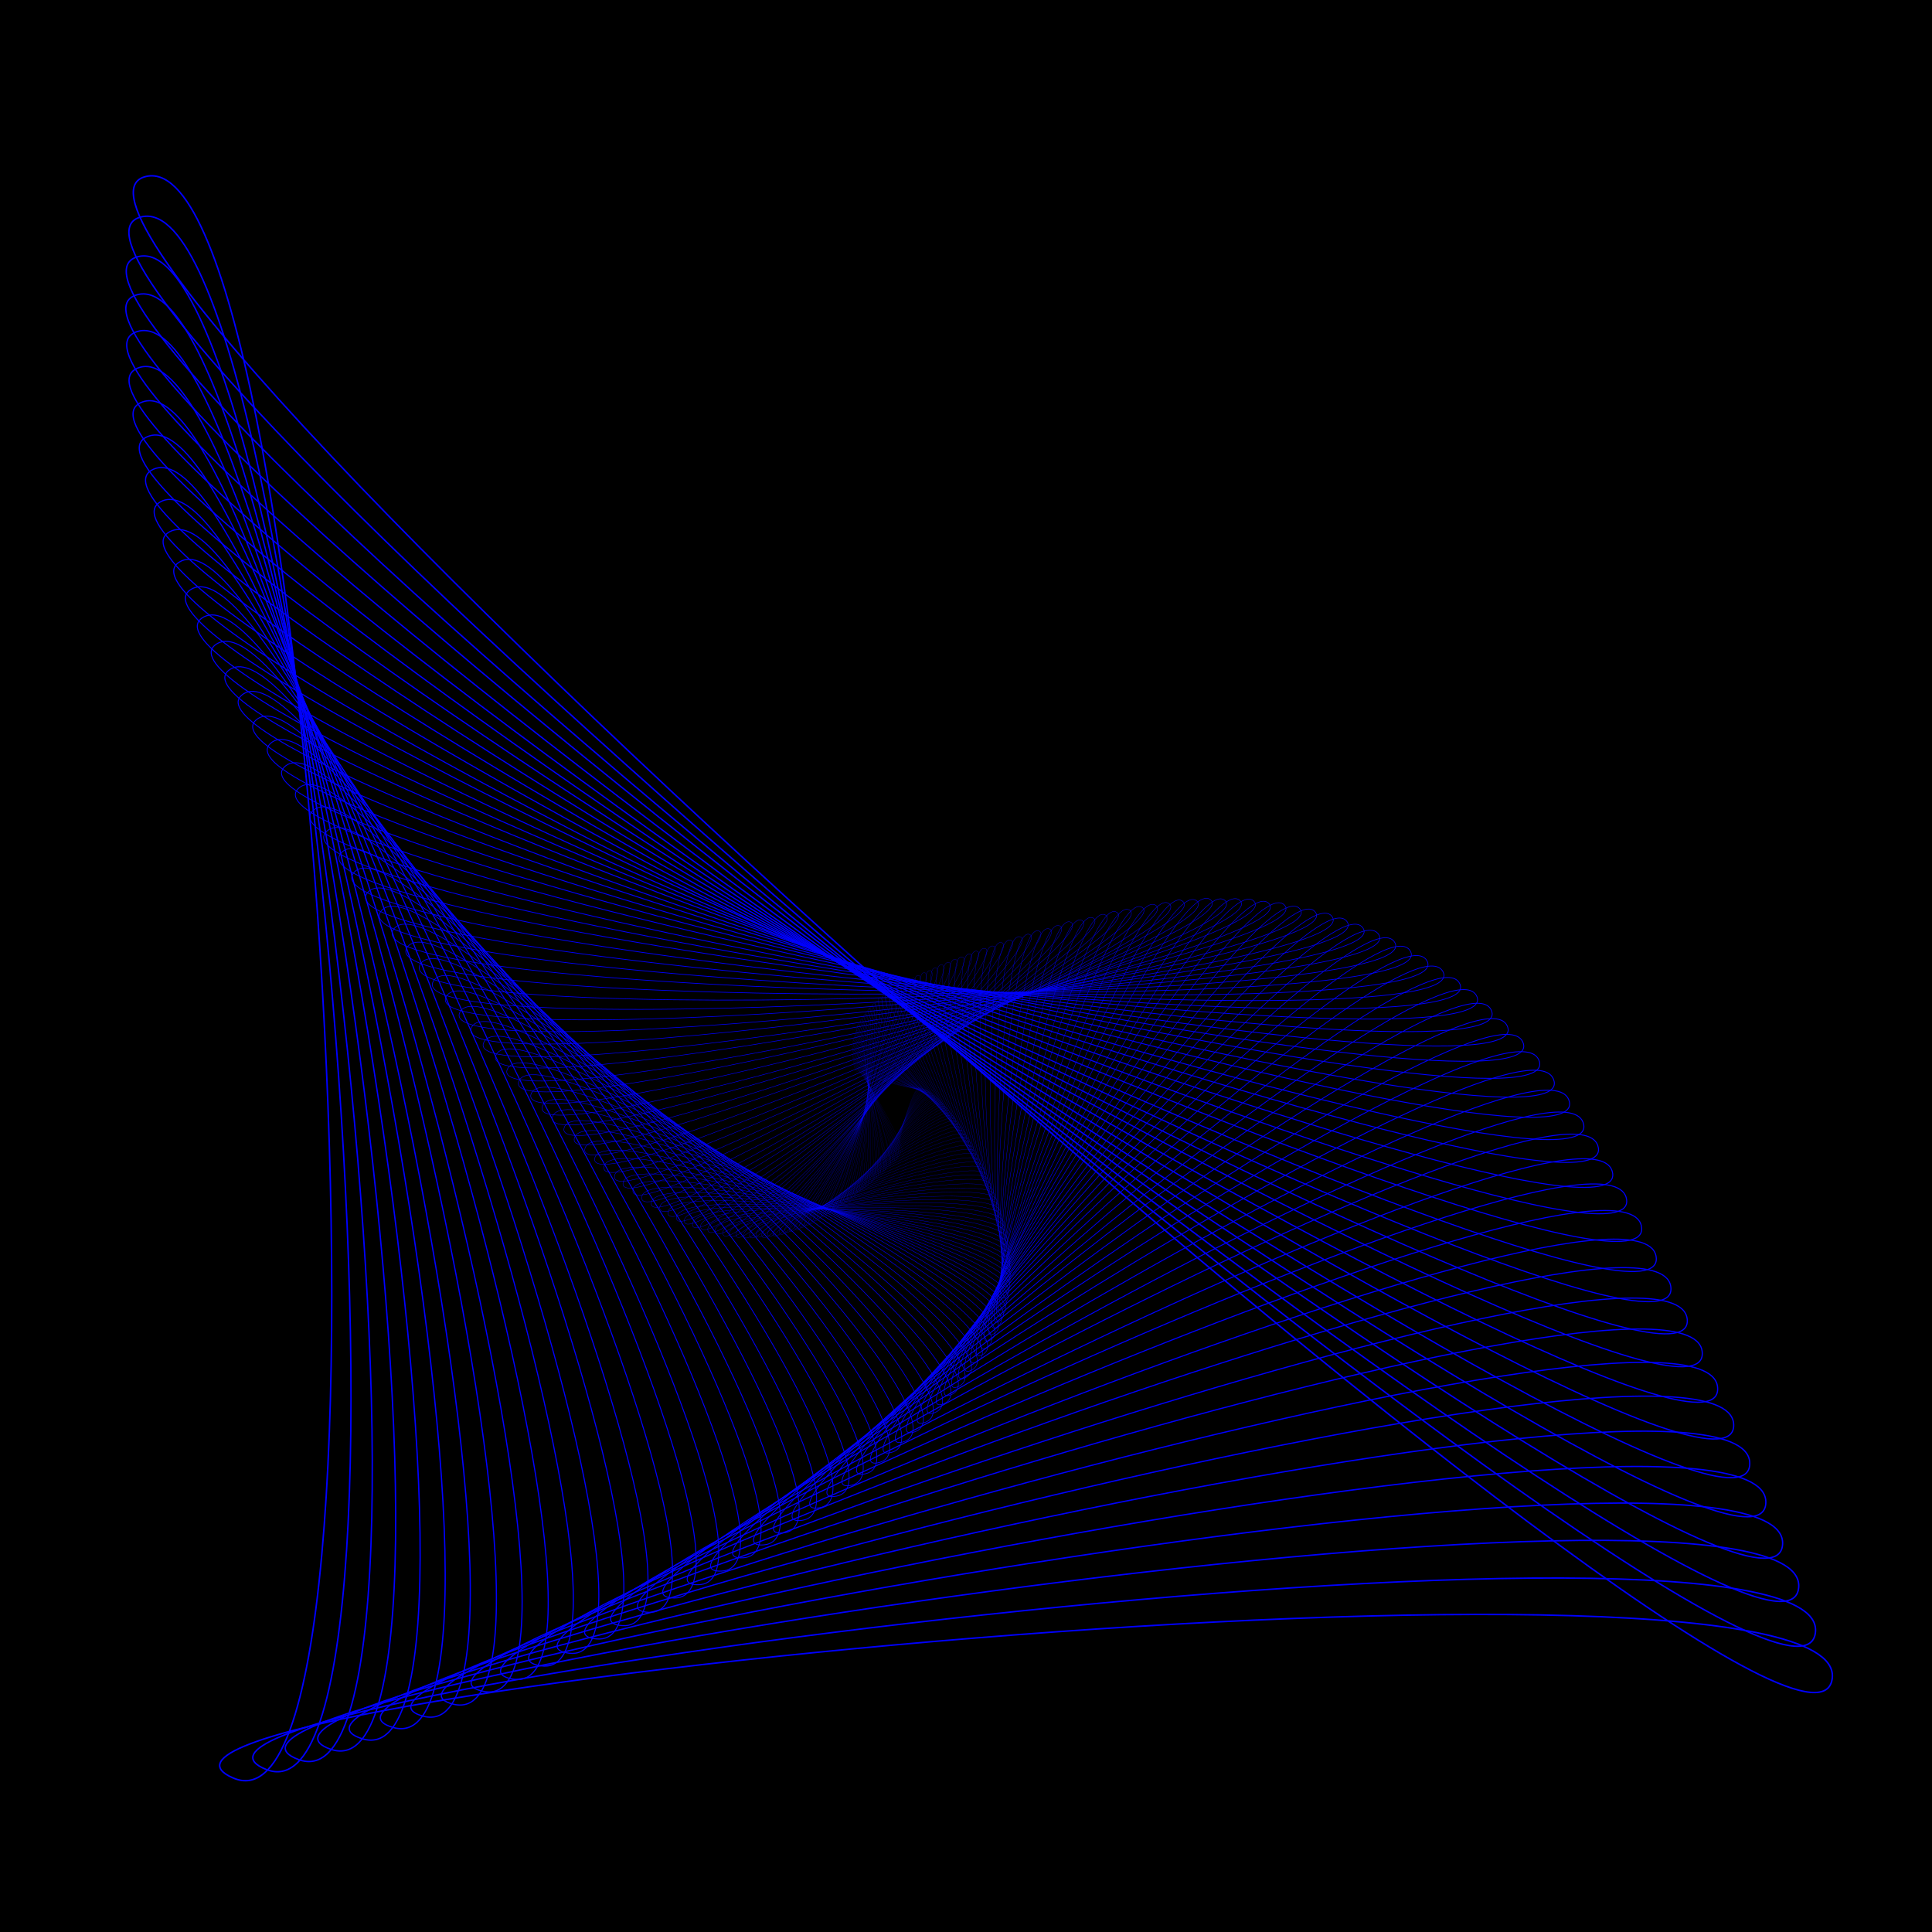 <svg version="1.1" xmlns="http://www.w3.org/2000/svg" xmlns:xlink="http://www.w3.org/1999/xlink" x="0px" 	 y="0px" viewBox="0 0 566.9 566.9" style="enable-background:new 0 0 566.9 566.9;" xml:space="preserve"> <style type="text/css"> 	.st0{fill:none;stroke:#0000FF;stroke-width:1.882663e-02;stroke-miterlimit:10;} 	.st1{fill:none;stroke:#0000FF;stroke-width:1.939144e-02;stroke-miterlimit:10;} 	.st2{fill:none;stroke:#0000FF;stroke-width:1.997317e-02;stroke-miterlimit:10;} 	.st3{fill:none;stroke:#0000FF;stroke-width:2.057237e-02;stroke-miterlimit:10;} 	.st4{fill:none;stroke:#0000FF;stroke-width:2.118954e-02;stroke-miterlimit:10;} 	.st5{fill:none;stroke:#0000FF;stroke-width:2.182523e-02;stroke-miterlimit:10;} 	.st6{fill:none;stroke:#0000FF;stroke-width:2.247998e-02;stroke-miterlimit:10;} 	.st7{fill:none;stroke:#0000FF;stroke-width:2.315438e-02;stroke-miterlimit:10;} 	.st8{fill:none;stroke:#0000FF;stroke-width:2.384902e-02;stroke-miterlimit:10;} 	.st9{fill:none;stroke:#0000FF;stroke-width:2.456448e-02;stroke-miterlimit:10;} 	.st10{fill:none;stroke:#0000FF;stroke-width:2.530142e-02;stroke-miterlimit:10;} 	.st11{fill:none;stroke:#0000FF;stroke-width:2.606046e-02;stroke-miterlimit:10;} 	.st12{fill:none;stroke:#0000FF;stroke-width:2.684228e-02;stroke-miterlimit:10;} 	.st13{fill:none;stroke:#0000FF;stroke-width:2.764754e-02;stroke-miterlimit:10;} 	.st14{fill:none;stroke:#0000FF;stroke-width:2.847697e-02;stroke-miterlimit:10;} 	.st15{fill:none;stroke:#0000FF;stroke-width:2.933128e-02;stroke-miterlimit:10;} 	.st16{fill:none;stroke:#0000FF;stroke-width:3.021121e-02;stroke-miterlimit:10;} 	.st17{fill:none;stroke:#0000FF;stroke-width:3.111756e-02;stroke-miterlimit:10;} 	.st18{fill:none;stroke:#0000FF;stroke-width:3.205109e-02;stroke-miterlimit:10;} 	.st19{fill:none;stroke:#0000FF;stroke-width:3.301261e-02;stroke-miterlimit:10;} 	.st20{fill:none;stroke:#0000FF;stroke-width:3.400299e-02;stroke-miterlimit:10;} 	.st21{fill:none;stroke:#0000FF;stroke-width:3.502308e-02;stroke-miterlimit:10;} 	.st22{fill:none;stroke:#0000FF;stroke-width:3.607377e-02;stroke-miterlimit:10;} 	.st23{fill:none;stroke:#0000FF;stroke-width:3.715599e-02;stroke-miterlimit:10;} 	.st24{fill:none;stroke:#0000FF;stroke-width:3.827067e-02;stroke-miterlimit:10;} 	.st25{fill:none;stroke:#0000FF;stroke-width:3.941878e-02;stroke-miterlimit:10;} 	.st26{fill:none;stroke:#0000FF;stroke-width:4.060135e-02;stroke-miterlimit:10;} 	.st27{fill:none;stroke:#0000FF;stroke-width:4.181939e-02;stroke-miterlimit:10;} 	.st28{fill:none;stroke:#0000FF;stroke-width:4.307397e-02;stroke-miterlimit:10;} 	.st29{fill:none;stroke:#0000FF;stroke-width:4.436620e-02;stroke-miterlimit:10;} 	.st30{fill:none;stroke:#0000FF;stroke-width:4.569718e-02;stroke-miterlimit:10;} 	.st31{fill:none;stroke:#0000FF;stroke-width:4.706809e-02;stroke-miterlimit:10;} 	.st32{fill:none;stroke:#0000FF;stroke-width:4.848013e-02;stroke-miterlimit:10;} 	.st33{fill:none;stroke:#0000FF;stroke-width:4.993455e-02;stroke-miterlimit:10;} 	.st34{fill:none;stroke:#0000FF;stroke-width:5.143258e-02;stroke-miterlimit:10;} 	.st35{fill:none;stroke:#0000FF;stroke-width:5.297555e-02;stroke-miterlimit:10;} 	.st36{fill:none;stroke:#0000FF;stroke-width:5.456481e-02;stroke-miterlimit:10;} 	.st37{fill:none;stroke:#0000FF;stroke-width:5.620177e-02;stroke-miterlimit:10;} 	.st38{fill:none;stroke:#0000FF;stroke-width:5.788781e-02;stroke-miterlimit:10;} 	.st39{fill:none;stroke:#0000FF;stroke-width:5.962446e-02;stroke-miterlimit:10;} 	.st40{fill:none;stroke:#0000FF;stroke-width:6.141318e-02;stroke-miterlimit:10;} 	.st41{fill:none;stroke:#0000FF;stroke-width:6.325558e-02;stroke-miterlimit:10;} 	.st42{fill:none;stroke:#0000FF;stroke-width:6.515324e-02;stroke-miterlimit:10;} 	.st43{fill:none;stroke:#0000FF;stroke-width:6.710784e-02;stroke-miterlimit:10;} 	.st44{fill:none;stroke:#0000FF;stroke-width:6.912108e-02;stroke-miterlimit:10;} 	.st45{fill:none;stroke:#0000FF;stroke-width:7.119473e-02;stroke-miterlimit:10;} 	.st46{fill:none;stroke:#0000FF;stroke-width:7.333056e-02;stroke-miterlimit:10;} 	.st47{fill:none;stroke:#0000FF;stroke-width:7.553048e-02;stroke-miterlimit:10;} 	.st48{fill:none;stroke:#0000FF;stroke-width:7.779639e-02;stroke-miterlimit:10;} 	.st49{fill:none;stroke:#0000FF;stroke-width:8.013028e-02;stroke-miterlimit:10;} 	.st50{fill:none;stroke:#0000FF;stroke-width:8.253418e-02;stroke-miterlimit:10;} 	.st51{fill:none;stroke:#0000FF;stroke-width:8.504930e-02;stroke-miterlimit:10;} 	.st52{fill:none;stroke:#0000FF;stroke-width:8.754830e-02;stroke-miterlimit:10;} 	.st53{fill:none;stroke:#0000FF;stroke-width:9.021390e-02;stroke-miterlimit:10;} 	.st54{fill:none;stroke:#0000FF;stroke-width:9.287950e-02;stroke-miterlimit:10;} 	.st55{fill:none;stroke:#0000FF;stroke-width:9.571170e-02;stroke-miterlimit:10;} 	.st56{fill:none;stroke:#0000FF;stroke-width:9.858800e-02;stroke-miterlimit:10;} 	.st57{fill:none;stroke:#0000FF;stroke-width:0.102;stroke-miterlimit:10;} 	.st58{fill:none;stroke:#0000FF;stroke-width:0.105;stroke-miterlimit:10;} 	.st59{fill:none;stroke:#0000FF;stroke-width:0.108;stroke-miterlimit:10;} 	.st60{fill:none;stroke:#0000FF;stroke-width:0.111;stroke-miterlimit:10;} 	.st61{fill:none;stroke:#0000FF;stroke-width:0.114;stroke-miterlimit:10;} 	.st62{fill:none;stroke:#0000FF;stroke-width:0.118;stroke-miterlimit:10;} 	.st63{fill:none;stroke:#0000FF;stroke-width:0.121;stroke-miterlimit:10;} 	.st64{fill:none;stroke:#0000FF;stroke-width:0.125;stroke-miterlimit:10;} 	.st65{fill:none;stroke:#0000FF;stroke-width:0.129;stroke-miterlimit:10;} 	.st66{fill:none;stroke:#0000FF;stroke-width:0.133;stroke-miterlimit:10;} 	.st67{fill:none;stroke:#0000FF;stroke-width:0.136;stroke-miterlimit:10;} 	.st68{fill:none;stroke:#0000FF;stroke-width:0.141;stroke-miterlimit:10;} 	.st69{fill:none;stroke:#0000FF;stroke-width:0.145;stroke-miterlimit:10;} 	.st70{fill:none;stroke:#0000FF;stroke-width:0.149;stroke-miterlimit:10;} 	.st71{fill:none;stroke:#0000FF;stroke-width:0.154;stroke-miterlimit:10;} 	.st72{fill:none;stroke:#0000FF;stroke-width:0.158;stroke-miterlimit:10;} 	.st73{fill:none;stroke:#0000FF;stroke-width:0.163;stroke-miterlimit:10;} 	.st74{fill:none;stroke:#0000FF;stroke-width:0.168;stroke-miterlimit:10;} 	.st75{fill:none;stroke:#0000FF;stroke-width:0.173;stroke-miterlimit:10;} 	.st76{fill:none;stroke:#0000FF;stroke-width:0.178;stroke-miterlimit:10;} 	.st77{fill:none;stroke:#0000FF;stroke-width:0.183;stroke-miterlimit:10;} 	.st78{fill:none;stroke:#0000FF;stroke-width:0.189;stroke-miterlimit:10;} 	.st79{fill:none;stroke:#0000FF;stroke-width:0.195;stroke-miterlimit:10;} 	.st80{fill:none;stroke:#0000FF;stroke-width:0.2;stroke-miterlimit:10;} 	.st81{fill:none;stroke:#0000FF;stroke-width:0.206;stroke-miterlimit:10;} 	.st82{fill:none;stroke:#0000FF;stroke-width:0.212;stroke-miterlimit:10;} 	.st83{fill:none;stroke:#0000FF;stroke-width:0.219;stroke-miterlimit:10;} 	.st84{fill:none;stroke:#0000FF;stroke-width:0.226;stroke-miterlimit:10;} 	.st85{fill:none;stroke:#0000FF;stroke-width:0.232;stroke-miterlimit:10;} 	.st86{fill:none;stroke:#0000FF;stroke-width:0.239;stroke-miterlimit:10;} 	.st87{fill:none;stroke:#0000FF;stroke-width:0.246;stroke-miterlimit:10;} 	.st88{fill:none;stroke:#0000FF;stroke-width:0.254;stroke-miterlimit:10;} 	.st89{fill:none;stroke:#0000FF;stroke-width:0.261;stroke-miterlimit:10;} 	.st90{fill:none;stroke:#0000FF;stroke-width:0.269;stroke-miterlimit:10;} 	.st91{fill:none;stroke:#0000FF;stroke-width:0.277;stroke-miterlimit:10;} 	.st92{fill:none;stroke:#0000FF;stroke-width:0.286;stroke-miterlimit:10;} 	.st93{fill:none;stroke:#0000FF;stroke-width:0.294;stroke-miterlimit:10;} 	.st94{fill:none;stroke:#0000FF;stroke-width:0.303;stroke-miterlimit:10;} 	.st95{fill:none;stroke:#0000FF;stroke-width:0.312;stroke-miterlimit:10;} 	.st96{fill:none;stroke:#0000FF;stroke-width:0.321;stroke-miterlimit:10;} 	.st97{fill:none;stroke:#0000FF;stroke-width:0.331;stroke-miterlimit:10;} 	.st98{fill:none;stroke:#0000FF;stroke-width:0.341;stroke-miterlimit:10;} 	.st99{fill:none;stroke:#0000FF;stroke-width:0.351;stroke-miterlimit:10;} 	.st100{fill:none;stroke:#0000FF;stroke-width:0.362;stroke-miterlimit:10;} 	.st101{fill:none;stroke:#0000FF;stroke-width:0.373;stroke-miterlimit:10;} 	.st102{fill:none;stroke:#0000FF;stroke-width:0.384;stroke-miterlimit:10;} 	.st103{fill:none;stroke:#0000FF;stroke-width:0.395;stroke-miterlimit:10;} 	.st104{fill:none;stroke:#0000FF;stroke-width:0.407;stroke-miterlimit:10;} 	.st105{fill:none;stroke:#0000FF;stroke-width:0.419;stroke-miterlimit:10;} 	.st106{fill:none;stroke:#0000FF;stroke-width:0.432;stroke-miterlimit:10;} 	.st107{fill:none;stroke:#0000FF;stroke-width:0.445;stroke-miterlimit:10;} </style> <rect y="0" width="567" height="567"/> <g> 	<path class="st0" d="M270,319.1c1.9,1.7-20.3-3.7-19-5.5c1.1-1.7,15.8,24.8,13.5,24.5C262,338.4,268.1,317.6,270,319.1z"/> 	<path class="st1" d="M270.2,319.2c1.9,1.8-20.7-4.4-19.5-6.2c1.2-1.8,15.5,25.9,13.3,25.7C261.7,338.6,268.3,317.5,270.2,319.2z"/> 	<path class="st2" d="M270.5,319.4c1.9,1.9-21.2-5.1-19.9-6.9s15.3,27,12.9,26.9C261.2,339,268.6,317.5,270.5,319.4z"/> 	<path class="st3" d="M270.8,319.4c1.9,2-21.8-5.9-20.3-7.6c1.4-1.8,15,28.3,12.7,28C260.7,339.6,268.9,317.6,270.8,319.4z"/> 	<path class="st4" d="M271.2,319.7c1.9,2.1-22.1-6.6-20.7-8.3c1.5-1.8,14.7,29.5,12.2,29.1C260.2,340,269.2,317.5,271.2,319.7z"/> 	<path class="st5" d="M271.5,319.7c1.8,2.2-22.6-7.4-21.2-9.2c1.6-1.8,14.3,30.7,11.9,30.3C259.7,340.4,269.6,317.6,271.5,319.7z"/> 	<path class="st6" d="M271.8,319.9c1.9,2.4-23.3-8.2-21.5-10.1c1.7-1.9,13.9,31.9,11.3,31.5C259,340.9,270,317.6,271.8,319.9z"/> 	<path class="st7" d="M272.1,320.2c1.9,2.5-23.7-9-21.9-10.9s13.4,33.5,10.9,32.8C258.4,341.3,270.3,317.6,272.1,320.2z"/> 	<path class="st8" d="M272.5,320.2c1.9,2.6-24.1-10-22.1-11.9c1.9-1.9,13,34.8,10.2,34C257.7,341.8,270.6,317.6,272.5,320.2z"/> 	<path class="st9" d="M272.8,320.5c1.8,2.7-24.5-11-22.7-12.8c1.9-1.9,12.3,36.2,9.7,35.3C257.2,342.2,271,317.8,272.8,320.5z"/> 	<path class="st10" d="M273.1,320.7c1.8,2.8-25-11.9-22.9-13.7c2.1-1.9,11.8,37.4,9.1,36.7C256.6,342.9,271.3,317.9,273.1,320.7z"/> 	<path class="st11" d="M273.6,321.1c1.7,3-25.4-12.9-23.1-14.8c2.2-1.9,11.2,39,8.2,38C255.7,343.2,271.8,318.1,273.6,321.1z"/> 	<path class="st12" d="M273.9,321.3c1.7,3.1-25.8-13.9-23.5-15.9c2.3-1.9,10.4,40.4,7.5,39.3C255.2,343.6,272.2,318.2,273.9,321.3z" 		/> 	<path class="st13" d="M274.3,321.7c1.7,3.2-26.2-15.1-23.7-17s9.7,41.8,6.6,40.7C254.1,343.9,272.6,318.4,274.3,321.7z"/> 	<path class="st14" d="M274.9,322c1.7,3.4-26.6-16.3-24-18.1c2.5-1.9,8.8,43.5,5.7,42C253.5,344.7,273.1,318.6,274.9,322z"/> 	<path class="st15" d="M275.3,322.5c1.7,3.5-26.9-17.3-24.2-19.3c2.7-1.9,7.9,44.9,4.7,43.4C252.7,345.1,273.6,318.9,275.3,322.5z" 		/> 	<path class="st16" d="M275.7,322.9c1.6,3.6-27.1-18.7-24.4-20.5c2.8-1.8,7,46.5,3.8,44.9C251.9,345.7,274,319.1,275.7,322.9z"/> 	<path class="st17" d="M276.1,323.4c1.5,3.9-27.6-20-24.6-21.8c2.9-1.8,5.8,48,2.7,46.3C250.9,346.3,274.7,319.3,276.1,323.4z"/> 	<path class="st18" d="M276.6,323.8c1.6,4-27.8-21.3-24.8-23.1c3-1.7,4.8,49.6,1.5,47.8C250.3,346.7,275.3,319.8,276.6,323.8z"/> 	<path class="st19" d="M277.2,324.3c1.5,4.2-28.1-22.7-24.9-24.5c3.2-1.8,3.6,51.3,0.2,49.2C249.1,347.2,275.7,320.3,277.2,324.3z" 		/> 	<path class="st20" d="M277.7,325c1.4,4.3-28.3-24-25-25.9c3.3-1.7,2.2,52.9-1.1,50.7C248.3,347.7,276.3,320.7,277.7,325z"/> 	<path class="st21" d="M278.2,325.6c1.3,4.5-28.5-25.5-25-27.2c3.4-1.6,0.8,54.5-2.5,52.1C247.4,348.2,277,321.2,278.2,325.6z"/> 	<path class="st22" d="M278.7,326.4c1.1,4.7-28.7-27-24.9-28.8c3.6-1.7-0.6,56.1-3.9,53.6C246.4,348.7,277.6,321.7,278.7,326.4z"/> 	<path class="st23" d="M279.3,327.1c1.1,4.9-28.7-28.7-24.9-30.3c3.7-1.6-2.2,57.7-5.6,55.2C245.5,349.2,278.2,322.2,279.3,327.1z" 		/> 	<path class="st24" d="M279.9,327.8c1,5-28.8-30.4-24.9-31.9c3.9-1.5-3.8,59.4-7.2,56.6C244.3,349.8,278.9,322.9,279.9,327.8z"/> 	<path class="st25" d="M280.4,328.7c0.9,5.3-28.9-31.9-24.7-33.5c4.1-1.5-5.4,61.1-8.9,58.1C243.3,350.3,279.5,323.4,280.4,328.7z" 		/> 	<path class="st26" d="M281,329.6c0.7,5.4-28.9-33.7-24.6-35.1s-7.3,62.8-10.7,59.5C242.2,350.7,280.3,324,281,329.6z"/> 	<path class="st27" d="M281.7,330.5c0.7,5.6-28.8-35.4-24.4-36.8c4.4-1.3-9.2,64.4-12.7,61.1C241.1,351.4,281,324.9,281.7,330.5z"/> 	<path class="st28" d="M282.3,331.4c0.5,5.8-28.7-37.2-24.2-38.6c4.6-1.3-11.1,66.1-14.7,62.5C240.1,351.8,281.7,325.7,282.3,331.4z 		"/> 	<path class="st29" d="M283,332.5c0.3,5.9-28.6-39.2-23.7-40.4c4.9-1.2-13.3,67.7-16.8,64C238.8,352.3,282.6,326.6,283,332.5z"/> 	<path class="st30" d="M283.6,333.6c0.3,6.2-28.4-41.1-23.3-42.2c5-1.1-15.5,69.4-19.1,65.4C237.6,352.7,283.4,327.5,283.6,333.6z" 		/> 	<path class="st31" d="M284.3,334.7c0.1,6.3-28-43.2-23-44.2c5.1-1-17.8,71-21.3,66.8C236.4,353.2,284.1,328.5,284.3,334.7z"/> 	<path class="st32" d="M285,335.9c0,6.5-27.7-45.2-22.3-46.1c5.4-0.8-20.2,72.6-23.8,68.3C235.3,353.5,285.1,329.3,285,335.9z"/> 	<path class="st33" d="M285.6,337.2c-0.2,6.6-27.3-47.2-21.8-48c5.6-0.7-22.8,74.3-26.3,69.7C234,354.1,285.8,330.6,285.6,337.2z"/> 	<path class="st34" d="M286.3,338.5c-0.5,6.9-26.9-49.4-21.1-50.1c5.7-0.6-25.5,75.9-29,71C232.6,354.6,286.8,331.6,286.3,338.5z"/> 	<path class="st35" d="M287,339.7c-0.7,7-26.3-51.5-20.4-52c5.9-0.4-28.3,77.4-31.8,72.3C231.2,355,287.7,332.8,287,339.7z"/> 	<path class="st36" d="M287.7,341.2c-0.8,7.2-25.7-53.8-19.7-54.2s-31.2,79-34.6,73.6C229.9,355.3,288.5,333.9,287.7,341.2z"/> 	<path class="st37" d="M288.3,342.6c-1.1,7.4-25-56.2-18.9-56.4c6.3-0.2-34.2,80.4-37.7,74.9C228.4,355.5,289.4,335.1,288.3,342.6z" 		/> 	<path class="st38" d="M289,343.9c-1.3,7.7-24.3-58.4-17.8-58.5c6.4-0.1-37.3,81.9-40.8,75.9C226.9,355.5,290.3,336.4,289,343.9z"/> 	<path class="st39" d="M289.7,345.4c-1.6,7.8-23.4-60.9-16.8-60.6c6.6,0.1-40.8,83.3-44.1,77.1C225.5,355.9,291.2,337.7,289.7,345.4 		z"/> 	<path class="st40" d="M290.2,346.9c-1.8,8.1-22.5-63.3-15.7-62.9c6.8,0.3-44.3,84.6-47.5,78.4C223.8,355.8,292.1,338.8,290.2,346.9 		z"/> 	<path class="st41" d="M290.8,348.3c-2.1,8.2-21.5-65.8-14.5-65.2c7,0.5-47.8,85.9-51,79.3C222.2,355.8,292.8,340.2,290.8,348.3z"/> 	<path class="st42" d="M291.4,349.9c-2.3,8.4-20.3-68.3-13.1-67.5c7.2,0.7-51.5,87.2-54.7,80.4C220.7,355.7,293.7,341.6,291.4,349.9 		z"/> 	<path class="st43" d="M292,351.5c-2.6,8.6-19-70.9-11.7-70c7.4,0.9-55.4,88.5-58.4,81.1C218.9,355.4,294.6,342.9,292,351.5z"/> 	<path class="st44" d="M292.5,353c-3,8.7-17.7-73.5-10.2-72.2c7.6,1.2-59.5,89.6-62.3,82C217.2,355.3,295.4,344.2,292.5,353z"/> 	<path class="st45" d="M293.1,354.7c-3.2,8.9-16.2-76-8.5-74.8c7.8,1.5-63.6,90.6-66.3,82.9C215.5,354.9,296.3,345.7,293.1,354.7z" 		/> 	<path class="st46" d="M293.4,356.2c-3.6,9.1-14.6-78.9-6.8-77.1c8,1.6-68,91.6-70.6,83.5C213.6,354.4,297,347.1,293.4,356.2z"/> 	<path class="st47" d="M293.9,357.9c-4,9.3-13.1-81.5-4.9-79.6s-72.4,92.3-74.9,84C211.6,353.7,298,348.5,293.9,357.9z"/> 	<path class="st48" d="M294.4,359.6c-4.4,9.4-11.2-84.3-2.9-82c8.3,2.2-77,93.3-79.4,84.5C209.9,353.1,298.8,350.1,294.4,359.6z"/> 	<path class="st49" d="M294.6,361.2c-4.8,9.6-9.3-87-0.7-84.6c8.6,2.4-81.8,93.9-84.1,84.9C207.8,352.4,299.5,351.5,294.6,361.2z"/> 	<path class="st50" d="M295,362.9c-5.2,9.7-7.1-90,1.6-87c8.7,2.8-86.8,94.6-88.9,85.1C205.9,351.5,300.2,353.2,295,362.9z"/> 	<path class="st51" d="M295.4,364.6c-5.5,9.9-5-92.8,4-89.7c8.8,3.1-91.9,95.1-93.8,85.2C203.7,350.4,300.9,354.7,295.4,364.6z"/> 	<path class="st52" d="M295.6,366.4c-6,10.2-2.5-95.7,6.5-92.2c9.1,3.4-97.2,95.4-98.9,85.3C201.6,349.2,301.5,356.2,295.6,366.4z" 		/> 	<path class="st53" d="M295.7,368c-6.5,10.2-0.2-98.6,9.2-94.8c9.4,3.8-102.8,95.5-104.1,85.2C199.5,348.1,302.3,357.9,295.7,368z" 		/> 	<path class="st54" d="M295.9,369.9c-6.9,10.4,2.6-101.5,12.1-97.3c9.4,4.2-108.4,95.6-109.5,84.9 		C197.3,346.5,302.9,359.4,295.9,369.9z"/> 	<path class="st55" d="M296,371.6c-7.4,10.4,5.4-104.5,15-99.9c9.7,4.6-114.1,95.5-115,84.3C195.2,344.9,303.3,361.2,296,371.6z"/> 	<path class="st56" d="M296,373.2c-8,10.5,8.4-107.3,18.2-102.6c9.8,5-120.1,95.4-120.6,83.9C192.9,343.2,304,362.7,296,373.2z"/> 	<path class="st57" d="M296,375.2c-8.5,10.7,11.4-110.3,21.5-105.1c9.9,5.3-126.1,94.9-126.4,83.1 		C190.7,341.3,304.4,364.3,296,375.2z"/> 	<path class="st58" d="M295.9,376.9c-9,10.8,14.8-113.4,24.9-107.5s-132.5,94.3-132.5,82.1C188.2,339.1,304.9,366.1,295.9,376.9z"/> 	<path class="st59" d="M295.8,378.6c-9.6,10.8,18.3-116.3,28.6-110.1c10.3,6.2-139.1,93.6-138.7,80.9 		C186,336.9,305.3,367.8,295.8,378.6z"/> 	<path class="st60" d="M295.4,380.3c-10.1,10.9,22-119.2,32.3-112.6c10.5,6.7-145.5,92.5-144.9,79.6 		C183.5,334.3,305.6,369.4,295.4,380.3z"/> 	<path class="st61" d="M295.1,382.1c-10.7,11,25.9-122.1,36.4-115c10.4,7.2-152.4,91.3-151.2,78.1 		C181.4,331.8,305.9,371.2,295.1,382.1z"/> 	<path class="st62" d="M294.6,383.8c-11.3,11,29.9-125.1,40.6-117.5c10.6,7.7-159.3,89.9-158,76.2 		C178.7,328.9,305.9,372.8,294.6,383.8z"/> 	<path class="st63" d="M294.3,385.6c-11.9,11,34.2-128.1,44.9-119.9C349.9,274,172.6,354,174.5,340 		C176.3,326,306.2,374.6,294.3,385.6z"/> 	<path class="st64" d="M293.6,387.4c-12.5,11,38.7-130.8,49.5-122.2c10.8,8.7-173.9,86.3-171.5,72 		C173.7,322.7,306.2,376.3,293.6,387.4z"/> 	<path class="st65" d="M292.9,389.1c-13.2,11,43.3-133.7,54.2-124.6c10.9,9.2-181.4,84.3-178.6,69.6 		C171.3,319.3,306.2,378.2,292.9,389.1z"/> 	<path class="st66" d="M292,391.1c-14,10.9,48.2-136.5,59.2-126.7c11,9.8-189,81.9-185.7,66.7C168.6,316,305.9,380.1,292,391.1z"/> 	<path class="st67" d="M290.9,393c-14.7,10.9,53.3-139.3,64.4-128.9c11.1,10.4-196.8,79.3-193.2,63.7 		C166,312.4,305.6,382.2,290.9,393z"/> 	<path class="st68" d="M289.8,395.2c-15.5,10.9,58.8-141.9,69.7-130.9c11.1,11-204.8,76.2-200.4,60.5 		C163.2,308.8,305.2,384.2,289.8,395.2z"/> 	<path class="st69" d="M288.6,397.3c-16.2,10.8,64.2-144.6,75.3-133c11.1,11.6-212.9,73-208.1,56.8 		C160.5,305,304.5,386.5,288.6,397.3z"/> 	<path class="st70" d="M286.9,399.4C270,410,356.9,252.3,368,264.5c11.1,12.2-221.2,69.5-215.8,52.9 		C157.8,300.9,303.9,388.8,286.9,399.4z"/> 	<path class="st71" d="M285.3,401.9c-17.8,10.5,76-149.7,87.1-136.7c11.2,12.9-229.6,65.6-223.6,48.7 		C155.1,296.9,303.1,391.4,285.3,401.9z"/> 	<path class="st72" d="M283.5,404.1c-18.5,10.3,82.3-152,93.5-138.4c11.2,13.5-238.2,61.2-231.5,44 		C152.2,292.6,302,393.8,283.5,404.1z"/> 	<path class="st73" d="M281.5,406.7c-19.3,10.1,88.9-154.4,100-139.9c11.1,14.2-246.8,56.6-239.6,39.2 		C149.2,288.3,300.9,396.5,281.5,406.7z"/> 	<path class="st74" d="M279.4,409.1c-20.2,10,95.6-156.5,106.6-141.4c11,14.9-255.7,51.7-247.7,33.9 		C146.2,283.8,299.5,399.1,279.4,409.1z"/> 	<path class="st75" d="M277.1,411.8c-21,9.7,102.8-158.6,113.8-142.8c11,15.9-264.7,46.3-256,28.1 		C143.3,279,298.1,402.1,277.1,411.8z"/> 	<path class="st76" d="M274.5,414.4c-22,9.4,110-160.4,120.8-143.9c10.9,16.6-273.8,40.6-264.4,22 		C140.4,274.2,296.3,405.1,274.5,414.4z"/> 	<path class="st77" d="M271.6,417.3c-22.8,9.1,117.7-162.1,128.4-144.9S116.9,306.8,127.1,288C137.5,269.1,294.4,408.1,271.6,417.3z 		"/> 	<path class="st78" d="M268.5,420.1c-23.8,8.7,125.5-164,136.1-145.8c10.6,18.1-292.4,27.9-281.3,8.7S292.4,411.4,268.5,420.1z"/> 	<path class="st79" d="M265.3,423c-24.7,8.3,133.6-165.3,144-146.4c10.4,19-301.7,20.7-289.9,1.5C131.5,258.8,290,414.8,265.3,423z" 		/> 	<path class="st80" d="M261.8,426.1c-25.7,8,142-166.7,152.1-146.9c10.2,19.8-311.1,13.3-298.5-6.4 		C128.2,253.1,287.5,418.1,261.8,426.1z"/> 	<path class="st81" d="M258.1,429.1c-26.6,7.4,150.7-167.8,160.7-147c10,20.7-320.9,5.3-307.1-14.6 		C125.4,247.6,284.7,421.8,258.1,429.1z"/> 	<path class="st82" d="M254.1,432.4c-27.6,7,159.7-168.7,169.4-147.1c9.7,21.5-330.5-3.3-315.8-23.2 		C122.3,241.9,281.7,425.4,254.1,432.4z"/> 	<path class="st83" d="M249.9,435.8c-28.7,6.4,169.1-169.4,178.5-147c9.5,22.3-340.2-12.2-324.7-32.6 		C119.2,235.9,278.4,429.1,249.9,435.8z"/> 	<path class="st84" d="M245.5,439c-29.6,6,178.7-169.8,187.9-146.5c9.1,23.3-349.9-21.8-333.4-42.1S275,433.1,245.5,439z"/> 	<path class="st85" d="M240.5,442.4c-30.6,5.3,188.6-170,197.2-145.7c8.7,24.4-359.9-31.9-342.1-52.5S271.1,437.1,240.5,442.4z"/> 	<path class="st86" d="M235.4,446.1c-31.7,4.5,198.7-170,207-144.7c8.4,25.2-369.6-42.6-350.8-63.3S267.1,441.4,235.4,446.1z"/> 	<path class="st87" d="M230,449.8c-32.8,3.8,209.1-169.7,217-143.6c7.9,26.2-379.4-53.8-359.6-74.7S262.7,445.9,230,449.8z"/> 	<path class="st88" d="M224.2,453.3c-33.8,3.1,219.8-169,227.5-141.8c7.5,27.1-389.2-65.6-368.3-86.4 		C104.2,203.9,258,450.3,224.2,453.3z"/> 	<path class="st89" d="M218.1,457.1c-34.9,2.3,231-168.2,237.9-139.9c6.9,28.2-399-78-376.7-99C101.3,197.1,253.1,454.9,218.1,457.1 		z"/> 	<path class="st90" d="M211.7,461c-36,1.4,242.5-166.9,248.8-137.7c6.3,29.2-408.8-91.1-385.4-112C98.5,190.2,247.8,459.6,211.7,461 		z"/> 	<path class="st91" d="M204.9,465c-37.1,0.5,254-165.3,259.8-135c5.8,30.2-418.3-104.8-393.8-126S242.1,464.6,204.9,465z"/> 	<path class="st92" d="M197.8,468.9c-38.4-0.6,266-163.5,271.2-132.1c5.1,31.4-428-119.3-401.9-140.1S236.1,469.3,197.8,468.9z"/> 	<path class="st93" d="M190.4,473.1c-39.4-1.5,278.4-161,282.8-128.8S35.7,210,63.2,189.2S229.7,474.7,190.4,473.1z"/> 	<path class="st94" d="M182.6,477c-40.5-2.7,291-158.3,294.7-124.9S30.6,202.1,59.2,181.4S223.2,479.8,182.6,477z"/> 	<path class="st95" d="M175,480.9c-41.6-3.8,303.8-155.1,306.7-120.6S25.9,193.8,55.8,173.1S216.5,485,175,480.9z"/> 	<path class="st96" d="M167,485.1c-42.8-5.1,316.9-151.6,319-115.9C488,404.8,21,185.4,52.5,165C83.9,144.5,209.6,490.2,167,485.1z" 		/> 	<path class="st97" d="M158.7,488.8c-43.9-6.4,330.6-147.6,331.6-110.7c1.3,36.8-473.8-201.7-440.8-221.9S202.6,495.3,158.7,488.8z" 		/> 	<path class="st98" d="M150.5,492.7c-45.1-7.7,344.4-143.1,344.6-105.1C495.1,425.5,12.5,167,47,147.3S195.5,500.5,150.5,492.7z"/> 	<path class="st99" d="M141.9,496.3c-46.1-9.2,358.4-138,357.6-99c-0.9,39-490.9-240-454.9-259.4S188,505.6,141.9,496.3z"/> 	<path class="st100" d="M133.2,500.1C86,489.4,505.9,367.8,504,407.8S5.2,147.3,42.9,128.3S180.5,510.7,133.2,500.1z"/> 	<path class="st101" d="M124.3,503.6c-48.4-12.3,387.3-126.2,384.4-85C505.6,459.9,2.1,137,41.2,118.2S172.7,515.9,124.3,503.6z"/> 	<path class="st102" d="M115.4,506.9C65.9,493,517.6,387.4,513.4,430C509,472.4-0.7,126.3,40.2,108.1S165,521,115.4,506.9z"/> 	<path class="st103" d="M106.3,510.2c-50.6-15.6,417.3-112.3,411.8-68.7S-3,115.2,39.7,97.5S156.9,525.9,106.3,510.2z"/> 	<path class="st104" d="M97.1,513.3C45.4,495.7,529.8,409,523,453.7S-4.7,103.5,39.6,86.7C83.9,69.7,148.6,530.9,97.1,513.3z"/> 	<path class="st105" d="M87.6,516.3c-52.8-19.5,448.4-95.7,440.1-49.9C519.5,512.3-6.1,91.7,39.9,75.5S140.3,535.8,87.6,516.3z"/> 	<path class="st106" d="M78.1,519.2c-53.8-21.4,464.3-86.4,454.5-39.6C522.8,526.6-7.1,79.3,40.9,63.8S131.8,540.6,78.1,519.2z"/> 	<path class="st107" d="M68.4,521.7c-54.8-23.6,480.3-76.5,469.1-28.5C526.4,541.4-7.4,66.6,42.4,51.9S123.1,545.4,68.4,521.7z"/> </g> </svg>